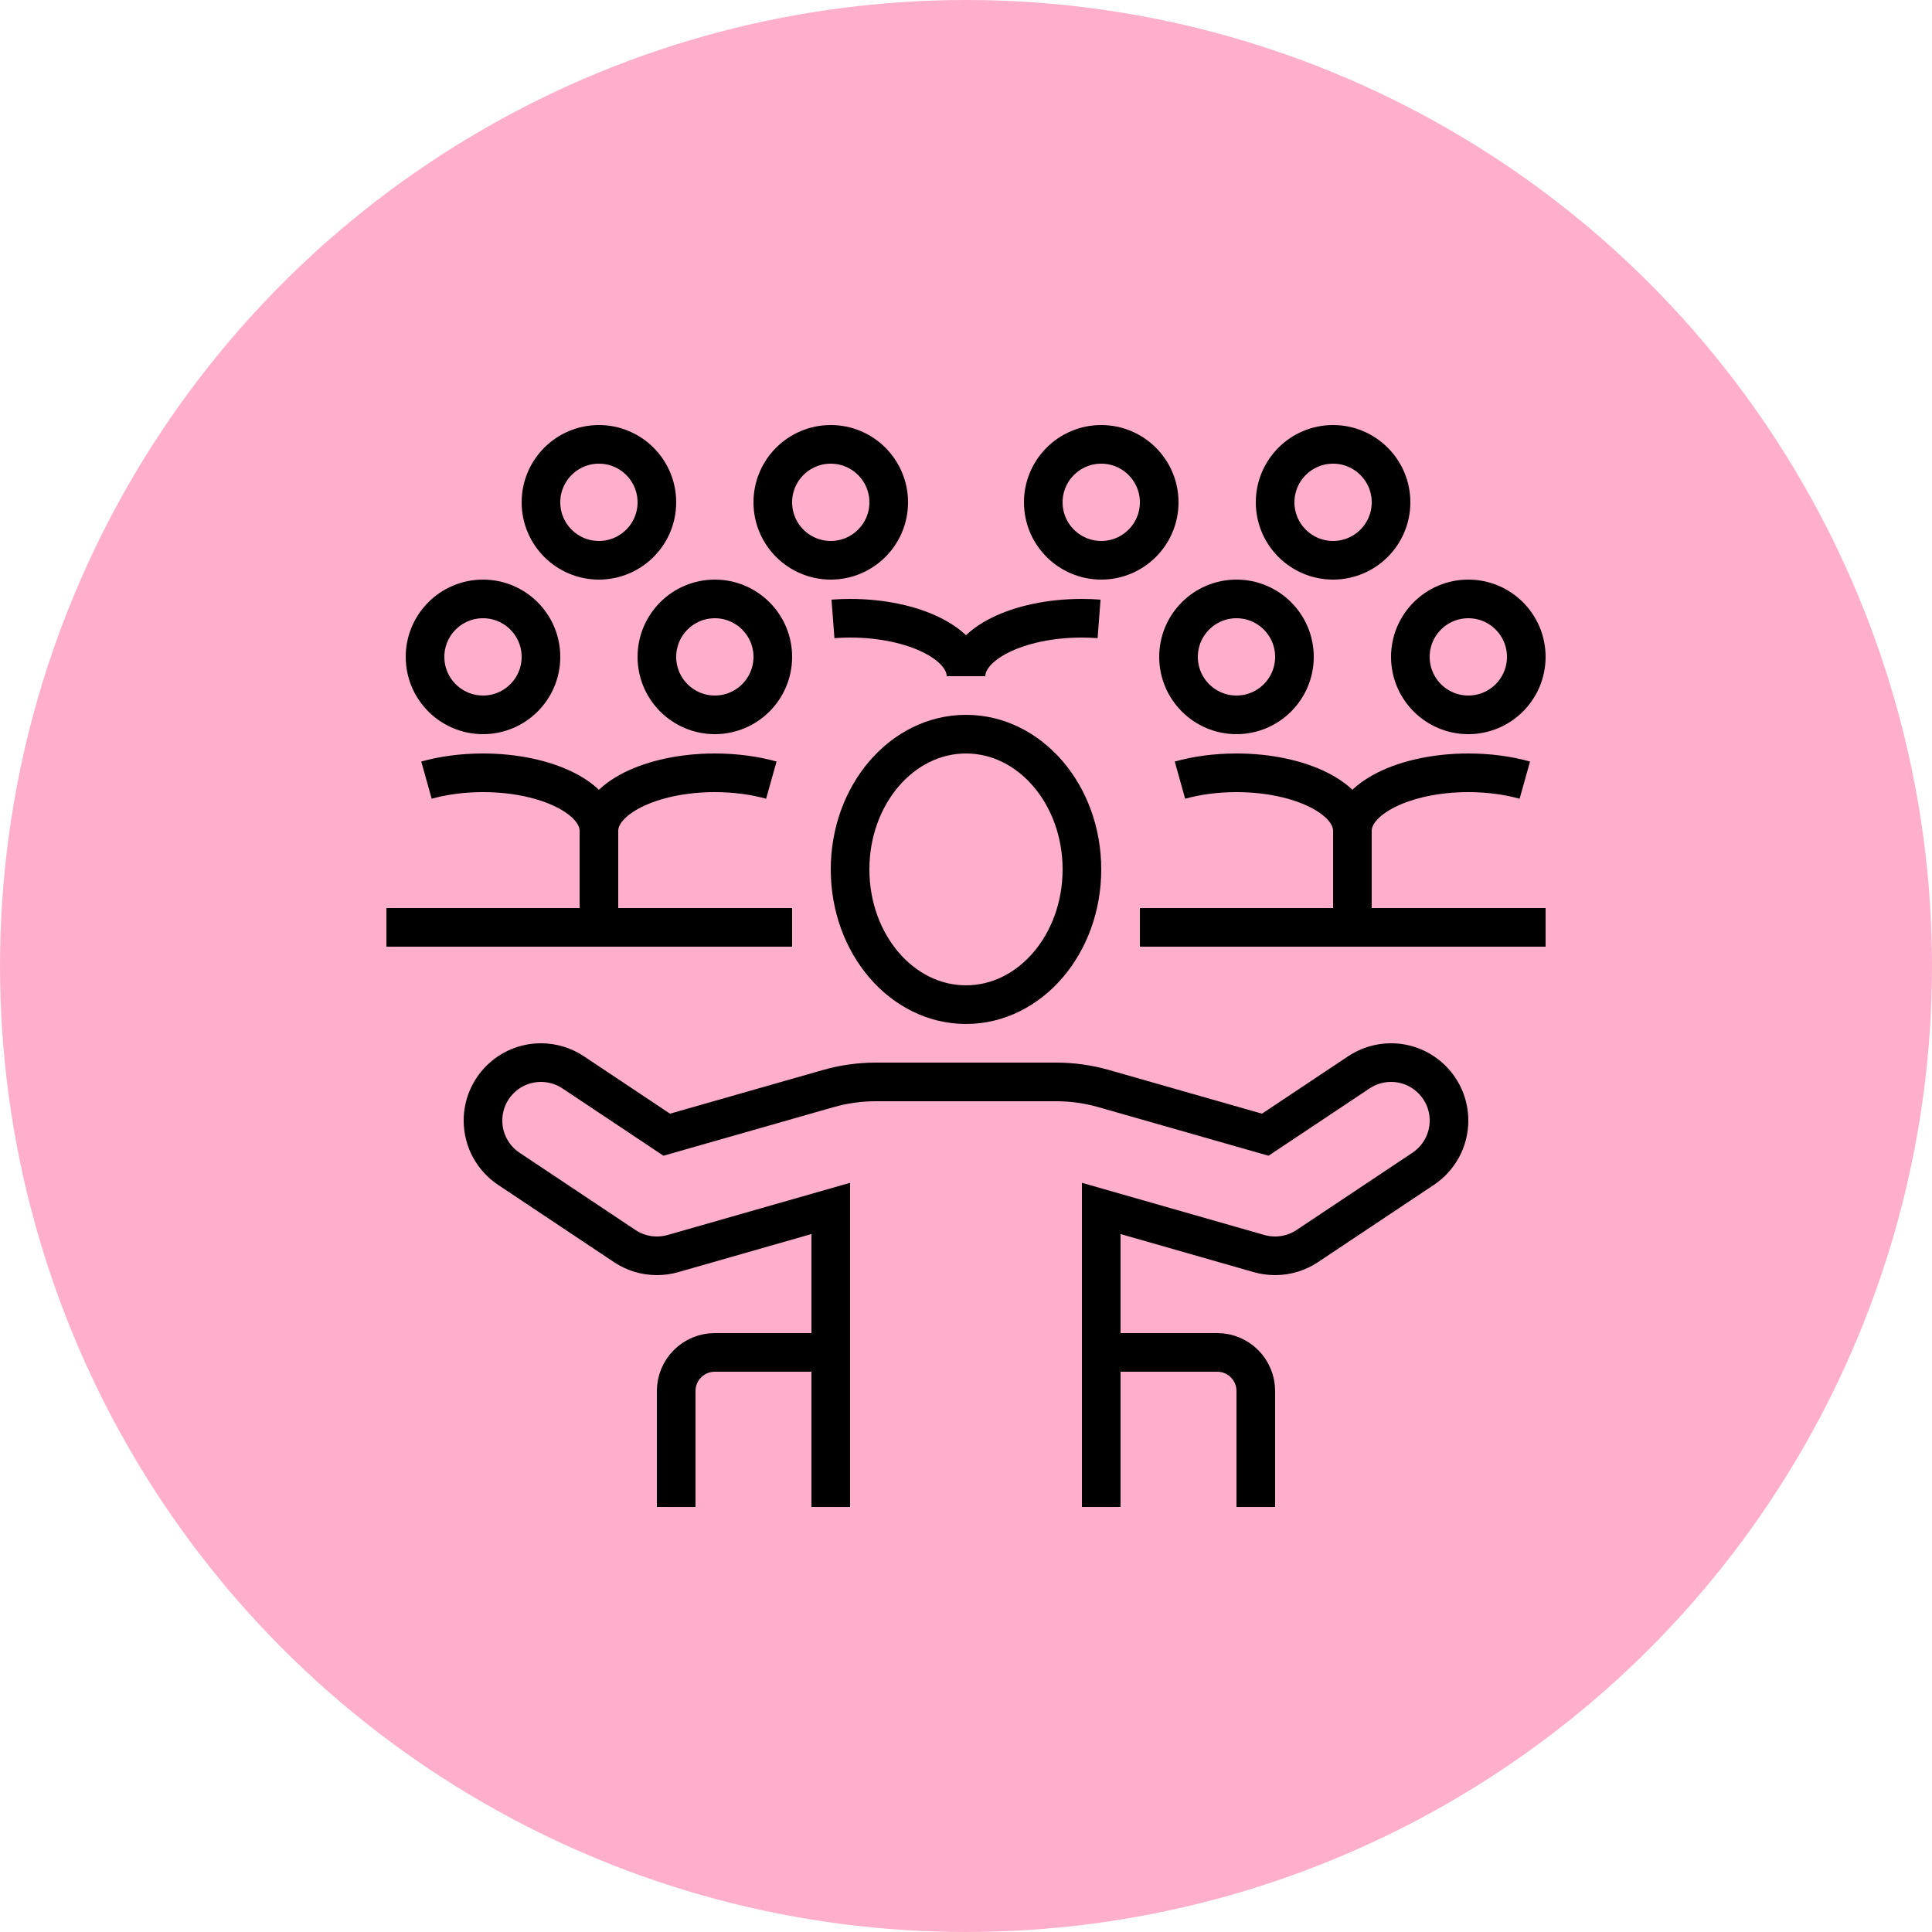 <svg width="50" height="50" viewBox="0 0 50 50" fill="none" xmlns="http://www.w3.org/2000/svg">
<circle cx="25" cy="25" r="25" fill="#FFAFCC"/>
<g clip-path="url(#clip0_5842_36503)">
<path d="M12.5 18.5C13.328 18.5 14 17.828 14 17C14 16.172 13.328 15.5 12.5 15.5C11.672 15.5 11 16.172 11 17C11 17.828 11.672 18.5 12.5 18.5Z" stroke="black" stroke-miterlimit="10"/>
<path d="M15.5 14.5C16.328 14.5 17 13.828 17 13C17 12.172 16.328 11.5 15.5 11.5C14.672 11.5 14 12.172 14 13C14 13.828 14.672 14.5 15.5 14.5Z" stroke="black" stroke-miterlimit="10"/>
<path d="M21.5 14.5C22.328 14.5 23 13.828 23 13C23 12.172 22.328 11.5 21.5 11.5C20.672 11.5 20 12.172 20 13C20 13.828 20.672 14.5 21.5 14.5Z" stroke="black" stroke-miterlimit="10"/>
<path d="M28.5 14.5C29.328 14.5 30 13.828 30 13C30 12.172 29.328 11.5 28.5 11.5C27.672 11.5 27 12.172 27 13C27 13.828 27.672 14.5 28.5 14.5Z" stroke="black" stroke-miterlimit="10"/>
<path d="M34.5 14.5C35.328 14.5 36 13.828 36 13C36 12.172 35.328 11.5 34.5 11.5C33.672 11.5 33 12.172 33 13C33 13.828 33.672 14.5 34.5 14.5Z" stroke="black" stroke-miterlimit="10"/>
<path d="M18.5 18.5C19.328 18.5 20 17.828 20 17C20 16.172 19.328 15.5 18.5 15.5C17.672 15.5 17 16.172 17 17C17 17.828 17.672 18.5 18.5 18.5Z" stroke="black" stroke-miterlimit="10"/>
<path d="M20.5 24H10" stroke="black" stroke-miterlimit="10"/>
<path d="M11.037 20.19C11.47 20.069 11.969 20 12.5 20C14.157 20 15.5 20.672 15.5 21.5V24" stroke="black" stroke-miterlimit="10"/>
<path d="M19.962 20.19C19.53 20.069 19.031 20 18.5 20C16.843 20 15.5 20.672 15.5 21.5" stroke="black" stroke-miterlimit="10"/>
<path d="M32 18.5C32.828 18.5 33.5 17.828 33.5 17C33.5 16.172 32.828 15.5 32 15.5C31.172 15.5 30.5 16.172 30.5 17C30.5 17.828 31.172 18.5 32 18.5Z" stroke="black" stroke-miterlimit="10"/>
<path d="M38 18.5C38.828 18.5 39.5 17.828 39.5 17C39.5 16.172 38.828 15.5 38 15.5C37.172 15.5 36.5 16.172 36.5 17C36.5 17.828 37.172 18.5 38 18.5Z" stroke="black" stroke-miterlimit="10"/>
<path d="M40 24H29.5" stroke="black" stroke-miterlimit="10"/>
<path d="M30.537 20.19C30.97 20.069 31.469 20 32 20C33.657 20 35 20.672 35 21.5V24" stroke="black" stroke-miterlimit="10"/>
<path d="M39.462 20.19C39.03 20.069 38.531 20 38 20C36.343 20 35 20.672 35 21.5" stroke="black" stroke-miterlimit="10"/>
<path d="M21.557 16.017C21.701 16.006 21.85 16 22 16C23.657 16 25 16.672 25 17.5" stroke="black" stroke-miterlimit="10"/>
<path d="M28.444 16.017C28.299 16.006 28.151 16 28 16C26.343 16 25 16.672 25 17.5" stroke="black" stroke-miterlimit="10"/>
<path d="M25 26C26.657 26 28 24.433 28 22.5C28 20.567 26.657 19 25 19C23.343 19 22 20.567 22 22.5C22 24.433 23.343 26 25 26Z" stroke="black" stroke-miterlimit="10"/>
<path d="M21.5 35H18.5C17.948 35 17.5 35.447 17.5 36V39" stroke="black" stroke-miterlimit="10"/>
<path d="M28.5 35H31.5C32.053 35 32.5 35.447 32.5 36V39" stroke="black" stroke-miterlimit="10"/>
<path d="M28.5 39V31.274L32.587 32.443C32.718 32.48 32.857 32.5 33 32.5C33.307 32.5 33.593 32.407 33.831 32.249L36.831 30.249C37.234 29.98 37.5 29.521 37.5 29C37.5 28.172 36.828 27.5 36 27.5C35.693 27.5 35.407 27.593 35.169 27.751L32.745 29.366L28.567 28.173C28.166 28.058 27.749 28 27.331 28H22.669C22.251 28 21.835 28.058 21.433 28.173L17.255 29.366L14.832 27.751C14.593 27.593 14.307 27.5 14 27.5C13.171 27.5 12.5 28.172 12.5 29C12.5 29.521 12.765 29.98 13.169 30.249L16.169 32.249C16.407 32.407 16.692 32.5 17 32.5C17.143 32.5 17.282 32.48 17.413 32.443L21.5 31.274V39" stroke="black" stroke-miterlimit="10"/>
</g>
<defs>
<clipPath id="clip0_5842_36503">
<rect width="30" height="30" fill="white" transform="translate(10 10)"/>
</clipPath>
</defs>
</svg>

